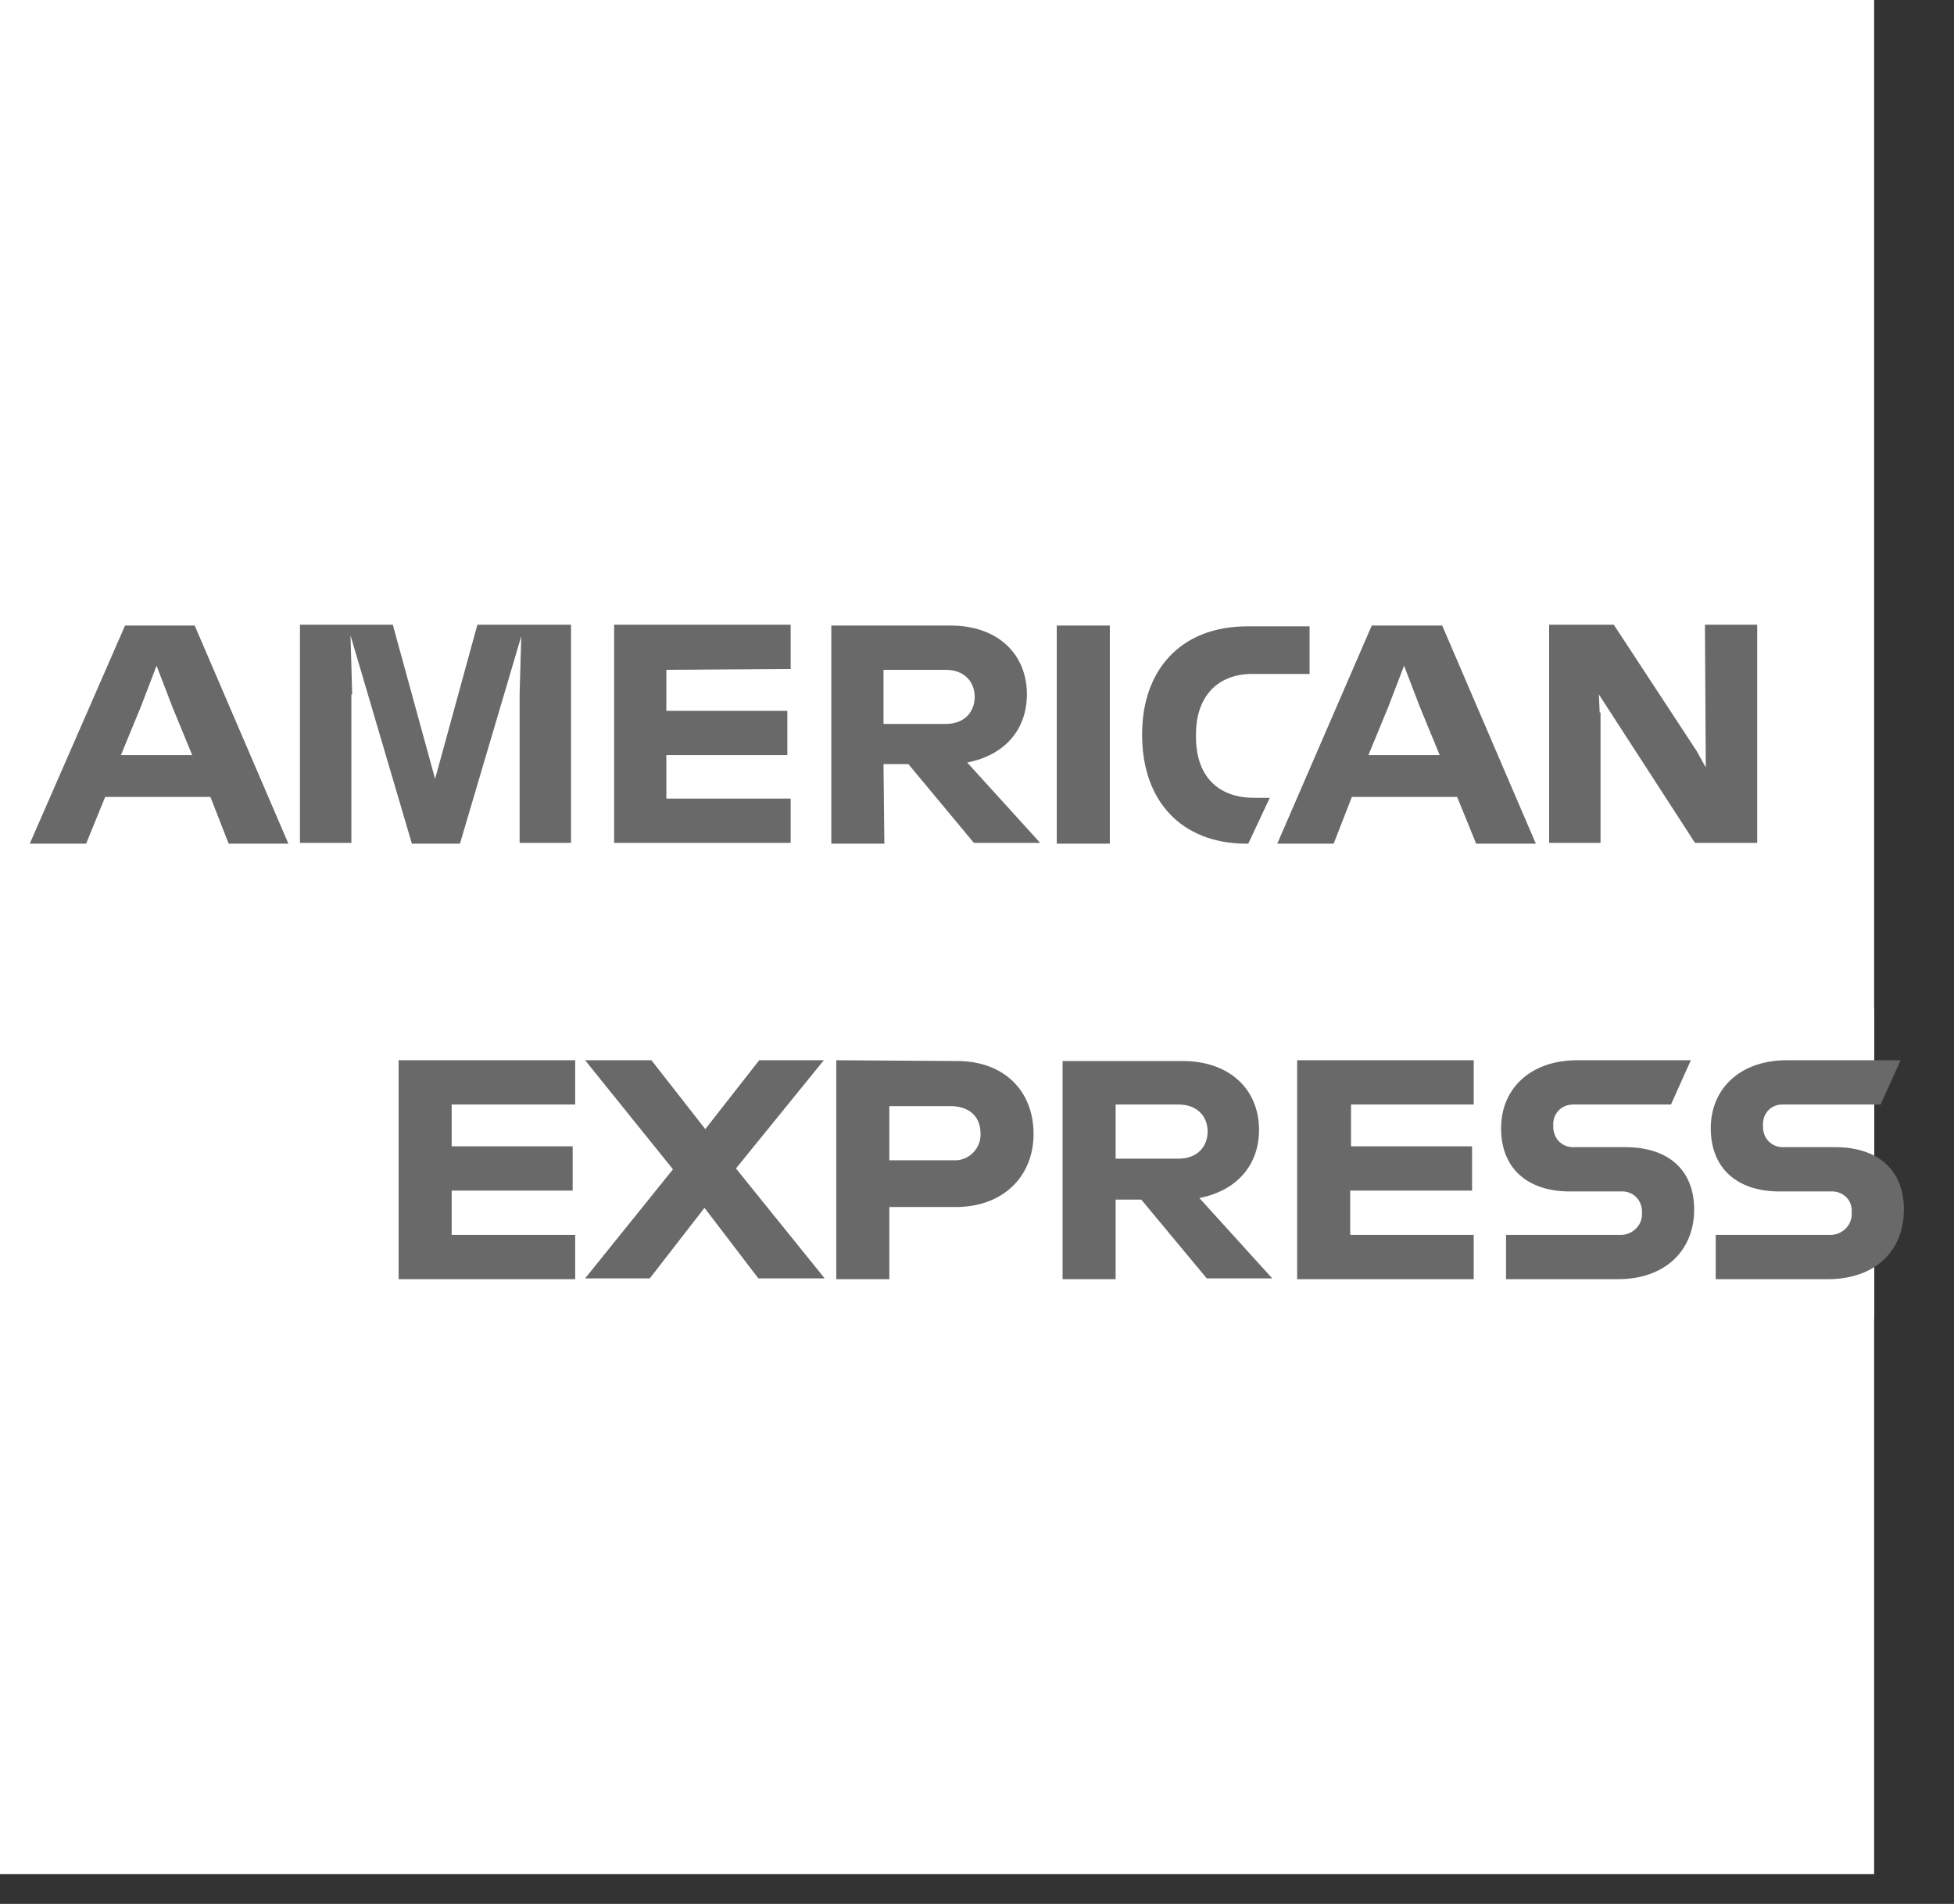 <?xml version="1.0" encoding="UTF-8"?>
<svg width="39px" height="38px" viewBox="0 0 39 38" version="1.1" xmlns="http://www.w3.org/2000/svg" xmlns:xlink="http://www.w3.org/1999/xlink">
    <rect x="0" y="0" width="39" height="38" fill="#333333" stroke="none"/>
    <title>amex</title>
    <g id="Symbols" stroke="none" stroke-width="1" fill="none" fill-rule="evenodd">
        <g id="Footer" transform="translate(-240, -740)" fill-rule="nonzero">
            <g id="amex" transform="translate(240, 740)">
                <polygon id="Path" fill="#FFFFFF" points="0 0 0 37.406 37.406 37.406 37.406 0"></polygon>
                <path d="M32.809,17.873 L35.62,17.873 L35.62,11.281 L32.627,11.281 L32.627,12.333 L31.966,11.281 L29.353,11.281 L29.353,12.616 L28.758,11.281 L24.458,11.281 C24.259,11.281 24.061,11.298 23.863,11.331 C23.697,11.348 23.532,11.398 23.383,11.431 C23.262,11.467 23.145,11.518 23.036,11.582 L22.639,11.799 L22.639,11.281 L8.533,11.281 L8.136,12.416 L7.739,11.281 L4.465,11.281 L4.465,12.633 L3.87,11.281 L1.191,11.281 L0,14.102 L0,17.873 L1.885,17.873 L2.232,16.939 L2.91,16.939 L3.258,17.873 L17.843,17.873 L17.843,16.906 L18.571,17.873 L22.589,17.873 L22.589,17.389 C22.69,17.457 22.795,17.518 22.903,17.573 C23.003,17.623 23.135,17.673 23.251,17.707 C23.39,17.756 23.534,17.789 23.681,17.807 L24.359,17.873 L26.773,17.873 L27.12,16.939 L27.782,16.939 L28.129,17.873 L32.164,17.873 L32.164,16.906 L32.809,17.873 L32.809,17.873 Z M37.406,26.318 L37.406,20.127 L14.205,20.127 L13.61,20.978 L13.014,20.127 L6.35,20.127 L6.35,26.719 L12.998,26.719 L13.577,25.868 L14.172,26.719 L18.323,26.719 L18.323,25.3 L18.29,25.3 C18.769,25.3 19.249,25.217 19.695,25.05 L19.695,26.719 L22.589,26.719 L22.589,25.767 L23.317,26.719 L35.918,26.719 C36.265,26.719 36.596,26.652 36.927,26.535 C37.076,26.485 37.241,26.418 37.406,26.318 L37.406,26.318 Z" id="Shape" fill="#FFFFFF"></path>
                <path d="M36.511,24.647 L34.244,24.647 L34.244,25.531 L36.478,25.531 C37.438,25.531 38,24.958 38,24.14 C38,23.354 37.487,22.896 36.627,22.896 L35.618,22.896 C35.386,22.912 35.204,22.749 35.188,22.519 L35.188,22.47 C35.171,22.241 35.336,22.045 35.568,22.045 L37.537,22.045 L37.934,21.161 L35.667,21.161 C34.724,21.161 34.145,21.734 34.145,22.519 C34.145,23.321 34.675,23.78 35.518,23.78 L36.528,23.78 C36.759,23.763 36.958,23.927 36.958,24.156 L36.958,24.205 C36.974,24.435 36.792,24.631 36.561,24.647 L36.511,24.647 L36.511,24.647 Z M32.325,24.647 L30.059,24.647 L30.059,25.531 L32.292,25.531 C33.235,25.531 33.814,24.958 33.814,24.14 C33.814,23.354 33.301,22.896 32.441,22.896 L31.432,22.896 C31.2,22.912 31.018,22.749 31.002,22.519 L31.002,22.47 C30.985,22.241 31.151,22.045 31.399,22.045 L33.351,22.045 L33.748,21.161 L31.482,21.161 C30.539,21.161 29.96,21.734 29.96,22.519 C29.96,23.321 30.489,23.78 31.333,23.78 L32.342,23.78 C32.574,23.763 32.756,23.927 32.772,24.156 L32.772,24.205 C32.789,24.435 32.607,24.631 32.375,24.647 L32.325,24.647 L32.325,24.647 Z M29.414,22.045 L29.414,21.161 L25.89,21.161 L25.89,25.531 L29.414,25.531 L29.414,24.647 L26.949,24.647 L26.949,23.763 L29.381,23.763 L29.381,22.879 L26.965,22.879 L26.965,22.045 L29.414,22.045 Z M23.524,22.045 C23.904,22.045 24.103,22.29 24.103,22.585 C24.103,22.879 23.904,23.125 23.524,23.125 L22.267,23.125 L22.267,22.045 L23.524,22.045 L23.524,22.045 Z M22.283,23.943 L22.779,23.943 L24.086,25.515 L25.393,25.515 L23.938,23.911 C24.699,23.763 25.129,23.24 25.129,22.552 C25.129,21.734 24.533,21.177 23.607,21.177 L21.208,21.177 L21.208,25.531 L22.267,25.531 L22.267,23.943 L22.283,23.943 Z M19.57,22.618 C19.586,22.896 19.371,23.141 19.09,23.158 L17.75,23.158 L17.75,22.077 L19.007,22.077 C19.388,22.094 19.57,22.323 19.57,22.618 Z M16.691,21.161 L16.691,25.531 L17.75,25.531 L17.75,24.091 L19.074,24.091 C20.033,24.091 20.629,23.469 20.629,22.634 C20.629,21.766 20.033,21.177 19.107,21.177 L16.691,21.161 Z M15.136,25.515 L16.46,25.515 L14.689,23.321 L16.443,21.161 L15.153,21.161 L14.077,22.536 L13.002,21.161 L11.678,21.161 L13.432,23.338 L11.678,25.515 L12.969,25.515 L14.061,24.107 L15.136,25.515 L15.136,25.515 Z M11.48,22.045 L11.48,21.161 L7.956,21.161 L7.956,25.531 L11.48,25.531 L11.48,24.647 L9.015,24.647 L9.015,23.763 L11.43,23.763 L11.43,22.879 L9.015,22.879 L9.015,22.045 L11.48,22.045 Z M31.928,14.22 L31.912,13.86 L33.831,16.823 L35.072,16.823 L35.072,12.469 L34.029,12.469 L34.046,15.317 L33.864,14.99 L32.21,12.469 L30.919,12.469 L30.919,16.823 L31.945,16.823 L31.945,14.22 L31.928,14.22 Z M27.71,14.106 L28.024,13.287 L28.338,14.106 L28.735,15.071 L27.312,15.071 L27.71,14.106 L27.71,14.106 Z M29.463,16.839 L30.654,16.839 L28.785,12.485 L27.379,12.485 L25.493,16.839 L26.618,16.839 L26.982,15.906 L29.083,15.906 L29.463,16.839 Z M24.847,16.839 L24.914,16.839 L25.344,15.923 L25.029,15.923 C24.301,15.923 23.871,15.481 23.871,14.711 L23.871,14.646 C23.871,13.958 24.252,13.451 24.996,13.451 L26.138,13.451 L26.138,12.501 L24.897,12.501 C23.54,12.501 22.796,13.402 22.796,14.646 L22.796,14.711 C22.812,15.988 23.574,16.823 24.847,16.839 L24.847,16.839 Z M21.092,16.839 L22.151,16.839 L22.151,12.485 L21.092,12.485 L21.092,16.839 Z M18.875,13.369 C19.256,13.369 19.454,13.615 19.454,13.909 C19.454,14.204 19.256,14.449 18.875,14.449 L17.634,14.449 L17.634,13.369 L18.875,13.369 Z M17.634,15.251 L18.131,15.251 L19.438,16.823 L20.761,16.823 L19.305,15.219 C20.066,15.071 20.496,14.548 20.496,13.86 C20.496,13.042 19.901,12.485 18.974,12.485 L16.592,12.485 L16.592,16.839 L17.651,16.839 L17.634,15.251 L17.634,15.251 Z M15.781,13.353 L15.781,12.469 L12.257,12.469 L12.257,16.823 L15.781,16.823 L15.781,15.939 L13.3,15.939 L13.3,15.071 L15.715,15.071 L15.715,14.188 L13.3,14.188 L13.3,13.369 L15.781,13.353 Z M7.029,13.86 L6.996,12.682 L8.221,16.839 L9.18,16.839 L10.404,12.698 L10.371,13.844 L10.371,16.823 L11.397,16.823 L11.397,12.469 L9.528,12.469 L8.684,15.546 L7.84,12.469 L5.987,12.469 L5.987,16.823 L7.013,16.823 L7.013,13.86 L7.029,13.86 Z M2.811,14.106 L3.125,13.287 L3.439,14.106 L3.836,15.071 L2.414,15.071 L2.811,14.106 Z M4.564,16.839 L5.756,16.839 L3.886,12.485 L2.496,12.485 L0.594,16.839 L1.719,16.839 L2.099,15.906 L4.2,15.906 L4.564,16.839 Z" id="Shape" fill="#696969"></path>
            </g>
        </g>
    </g>
</svg>

